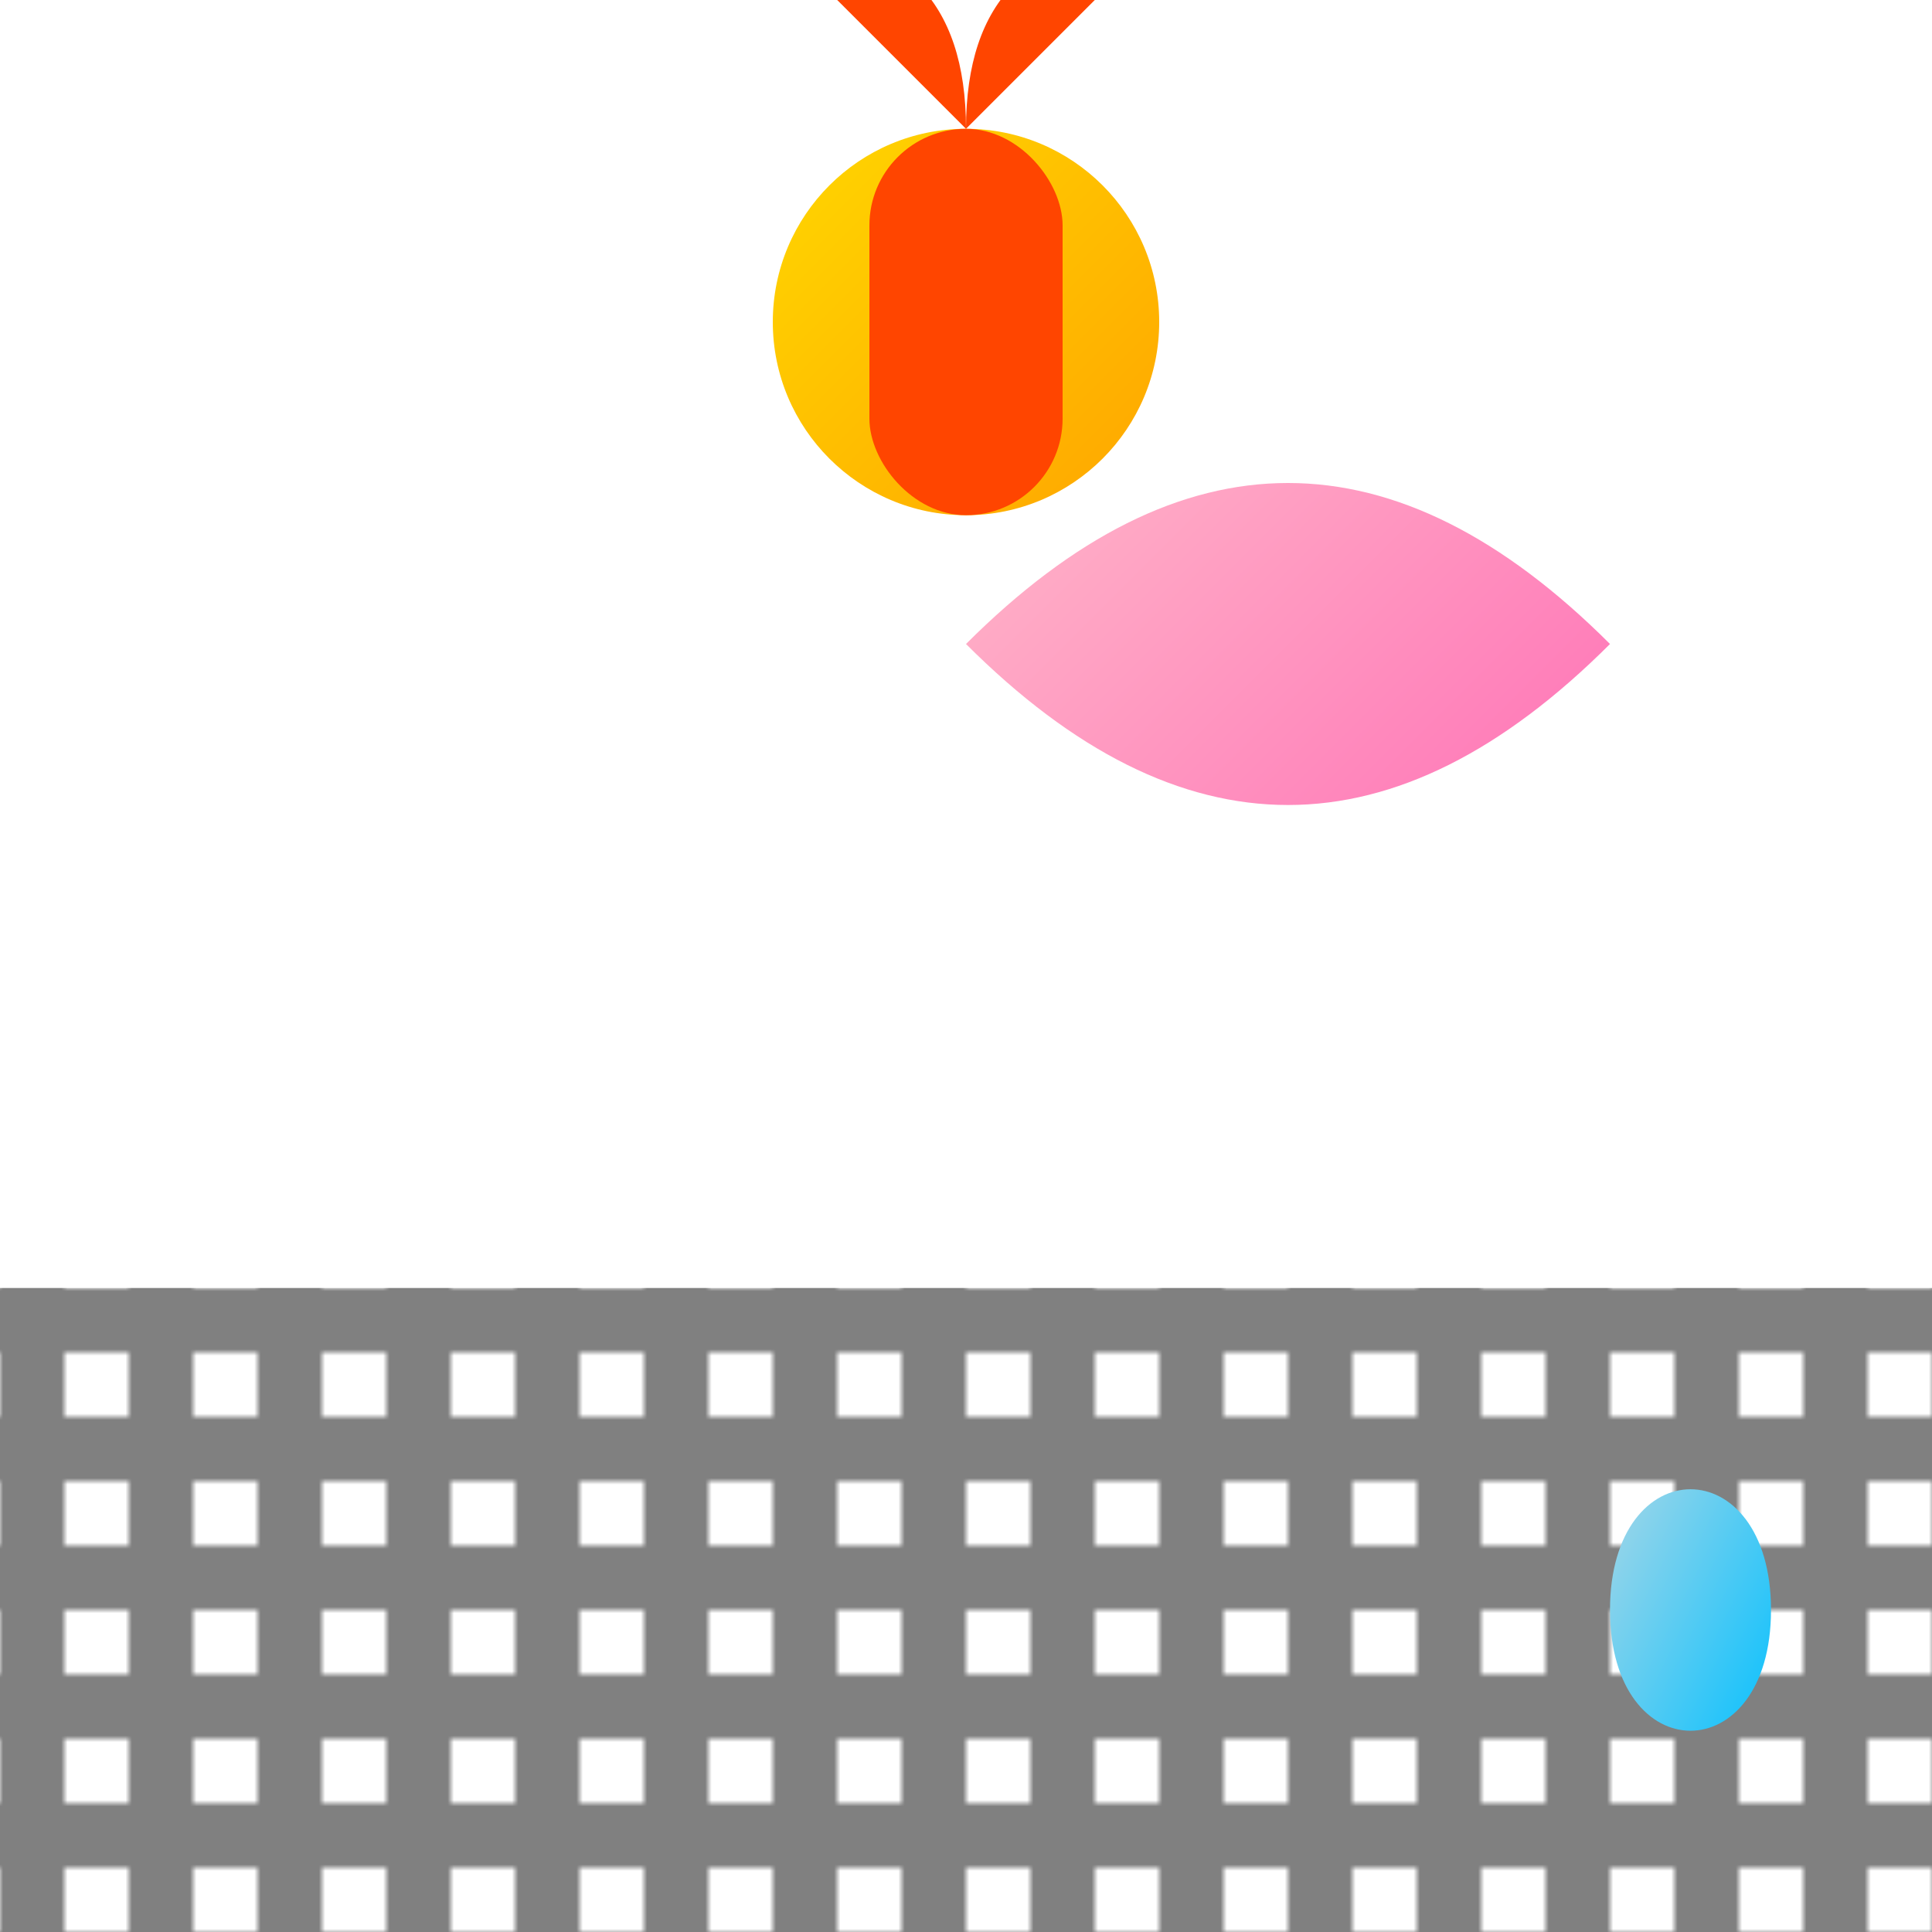 <svg xmlns="http://www.w3.org/2000/svg" viewBox="0 0 300 300">
  <defs>
    <linearGradient id="grad1" x1="0" y1="0" x2="1" y2="1">
      <stop offset="0" stop-color="#FFC0CB"/>
      <stop offset="1" stop-color="#FF69B4"/>
    </linearGradient>
    <linearGradient id="grad2" x1="0" y1="0" x2="1" y2="1">
      <stop offset="0" stop-color="#ADD8E6"/>
      <stop offset="1" stop-color="#00BFFF"/>
    </linearGradient>
    <linearGradient id="grad3" x1="0" y1="0" x2="1" y2="1">
      <stop offset="0" stop-color="#FFD700"/>
      <stop offset="1" stop-color="#FFA500"/>
    </linearGradient>
    <pattern id="cityPattern" patternUnits="userSpaceOnUse" width="20" height="20">
      <rect x="0" y="0" width="20" height="20" fill="#808080" />
      <rect x="10" y="10" width="10" height="10" fill="#FFFFFF" />
    </pattern>
  </defs>
  <rect x="0" y="200" width="300" height="100" fill="url(#cityPattern)"/>
  <path d="M150 100 q 50 50 100 0 T 250 100 q -50 -50 -100 0 T 150 100" fill="url(#grad1)"/>
  <path d="M100 150 c 0 -25 25 -25 25 0 c 0 25 -25 25 -25 0" fill="url(#grad2)" transform="translate(150, 100)"/>
  <path d="M200 150 c 0 -25 25 -25 25 0 c 0 25 -25 25 -25 0" fill="url(#grad2)" transform="translate(150, 100)"/>
  <circle cx="150" cy="50" r="30" fill="url(#grad3)"/>
  <rect x="135" y="20" width="30" height="60" fill="#FF4500" rx="15"/>
  <path d="M150 20 q 0 -30 30 -30 q 0 0 -30 30 z" fill="#FF4500"/>
  <path d="M150 20 q 0 -30 -30 -30 q 0 0 30 30 z" fill="#FF4500"/>
</svg>